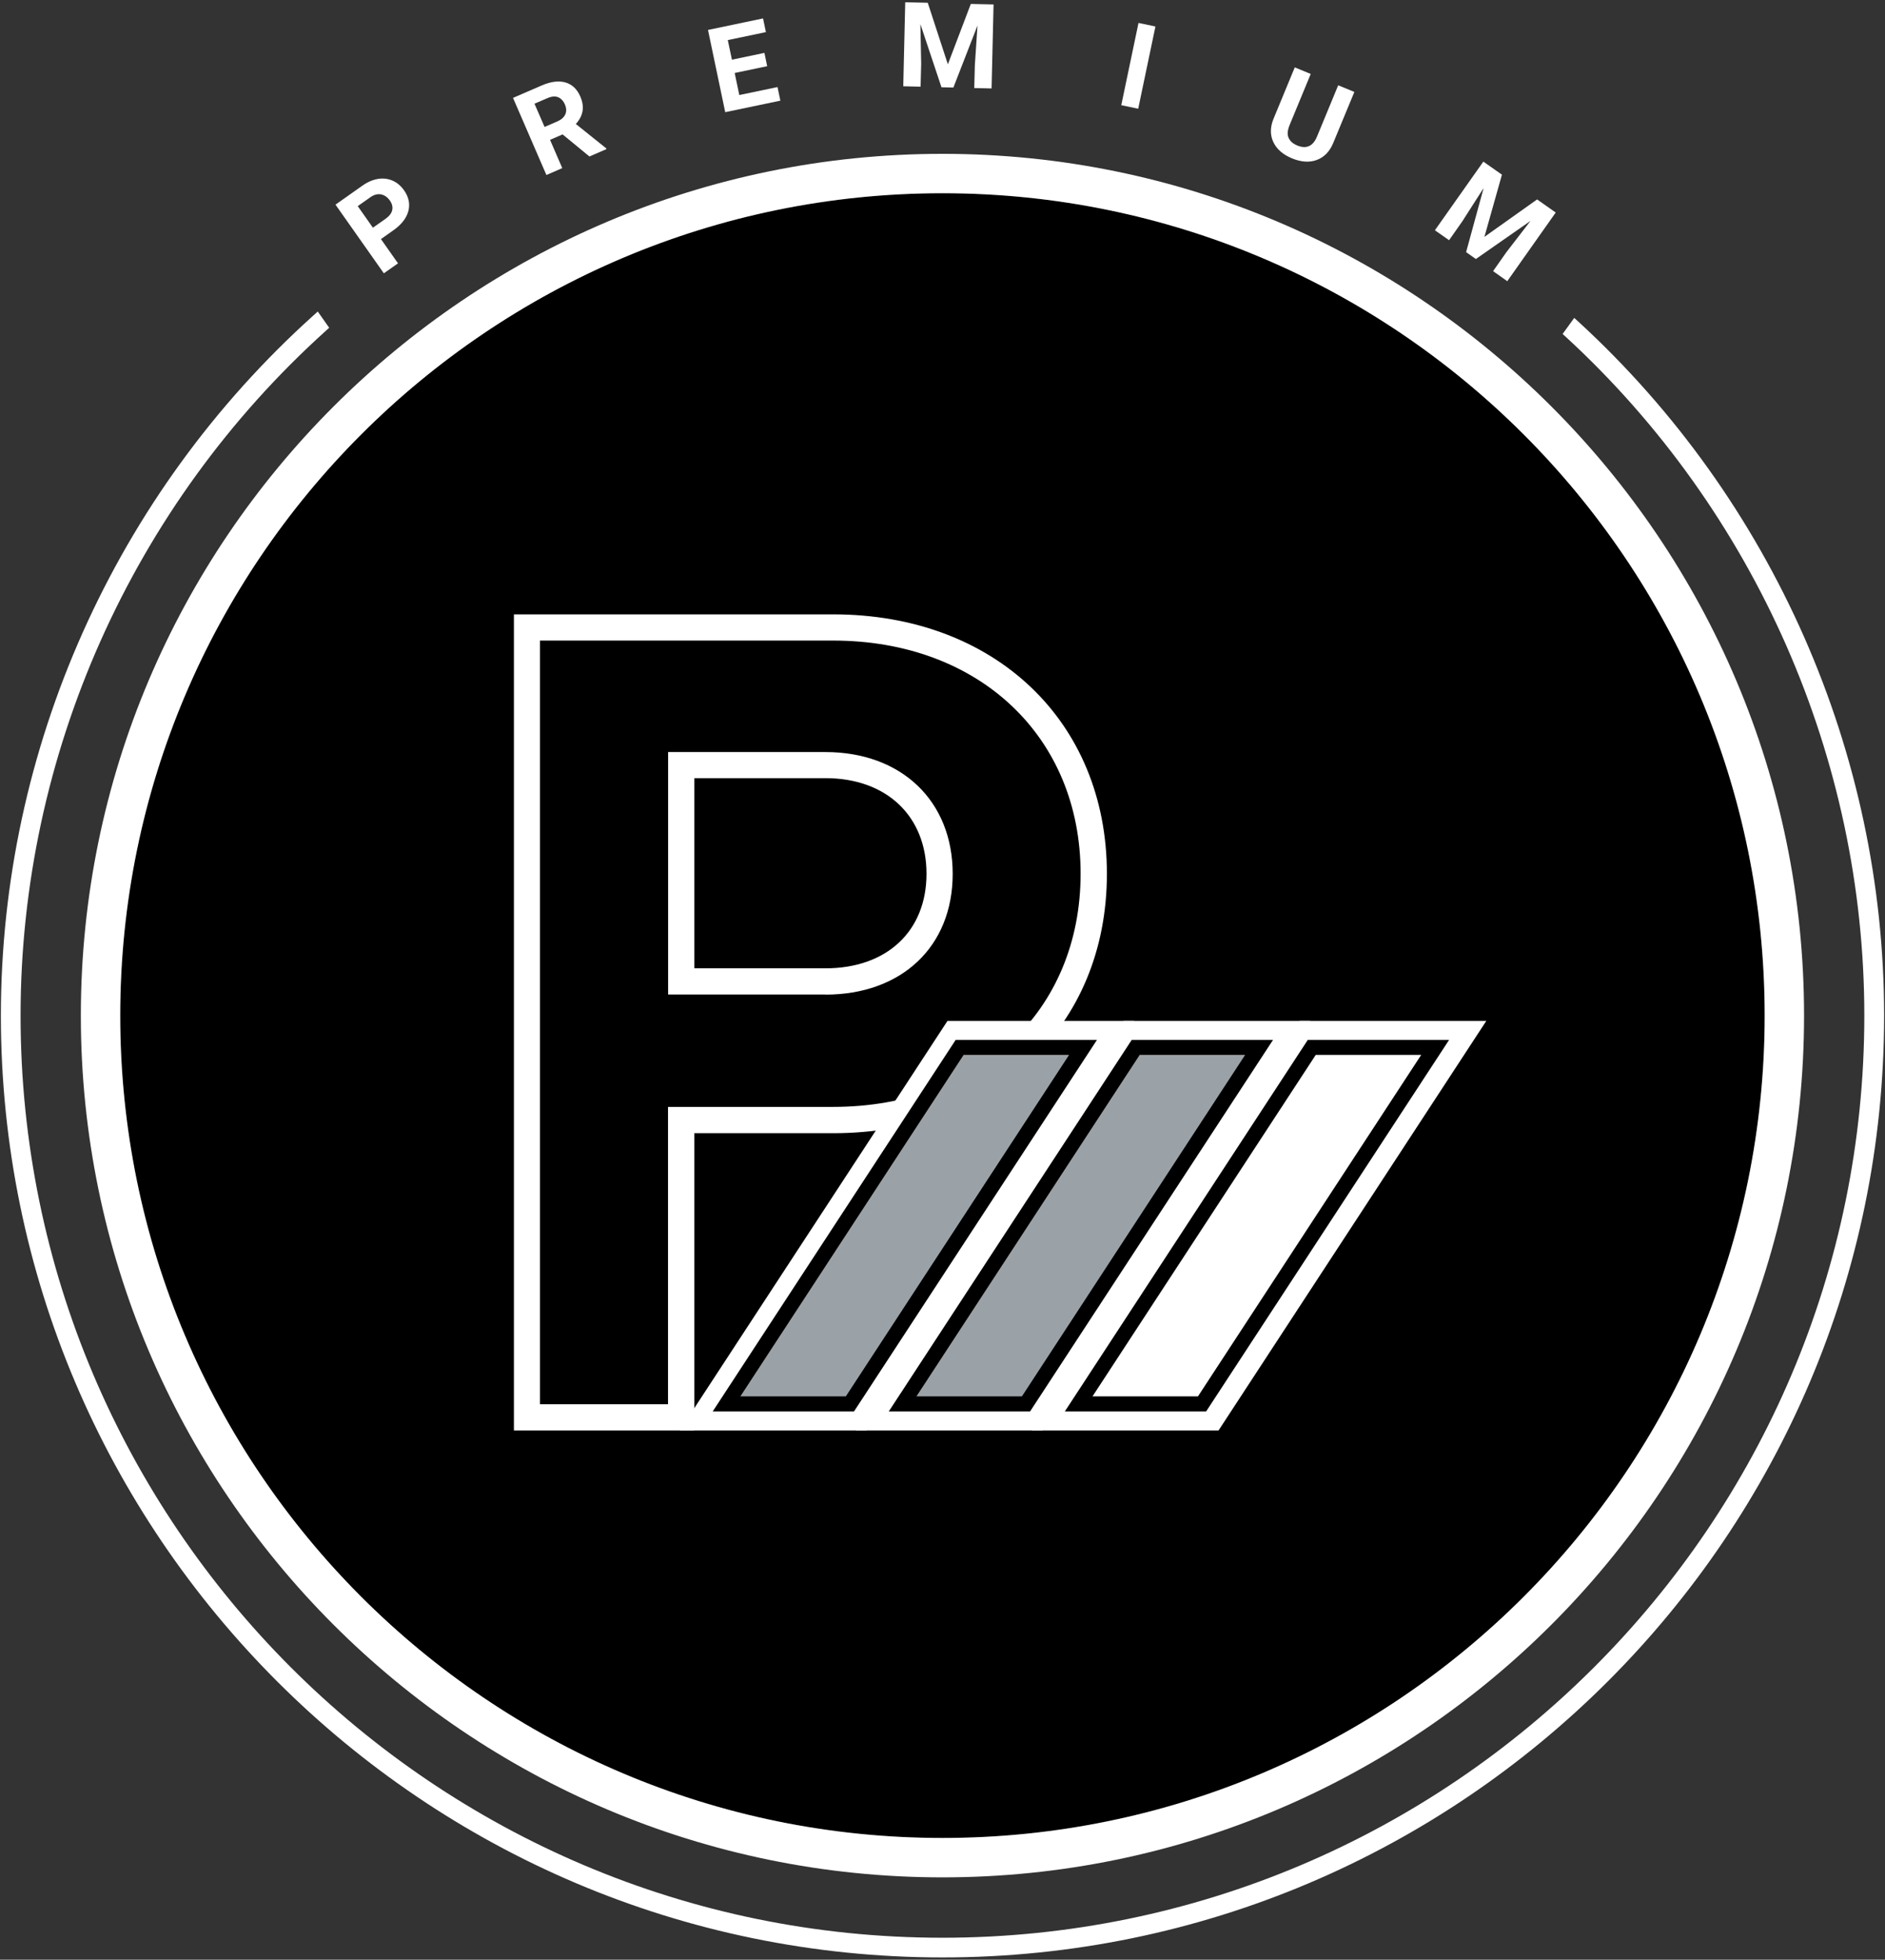 <?xml version="1.0" encoding="UTF-8"?> <svg xmlns="http://www.w3.org/2000/svg" id="Calque_1" data-name="Calque 1" viewBox="0 0 191.43 198.98"><rect x="0" y="0" width="191.43" height="198.98" fill="#333333" stroke="none"/><defs><style> .cls-1 { fill: #fff; } .cls-2 { fill: #9ba2a7; } </style></defs><g><g><circle cx="95.71" cy="103.12" r="83.5"></circle><path class="cls-1" d="m95.71,15.62C47.47,15.62,8.21,54.87,8.21,103.12s39.25,87.5,87.5,87.5,87.5-39.25,87.5-87.5S143.96,15.62,95.71,15.62ZM12.21,103.12c0-46.04,37.46-83.5,83.5-83.5s83.5,37.46,83.5,83.5-37.46,83.5-83.5,83.5S12.21,149.16,12.21,103.12Z"></path></g><g><path class="cls-1" d="m38.69,24.28l1.73,2.46-1.44,1.01-4.91-6.97,2.72-1.92c.52-.37,1.05-.6,1.58-.69.53-.09,1.03-.03,1.49.17.46.2.85.53,1.17.98.48.68.63,1.39.44,2.11s-.7,1.38-1.53,1.96l-1.26.89Zm-.82-1.16l1.28-.9c.38-.27.61-.56.68-.88s0-.64-.24-.98c-.24-.34-.54-.55-.88-.62-.35-.07-.7.02-1.06.26l-1.32.93,1.54,2.19Z"></path><path class="cls-1" d="m57.15,13.64l-1.29.56,1.24,2.87-1.61.7-3.39-7.83,2.91-1.26c.92-.4,1.73-.5,2.41-.31.68.2,1.18.67,1.51,1.42.23.54.31,1.03.23,1.49-.08.46-.3.89-.68,1.31l3.08,2.47.03.08-1.73.75-2.71-2.23Zm-1.85-.75l1.3-.56c.41-.18.67-.42.81-.72.13-.3.12-.63-.04-1-.16-.37-.39-.61-.69-.74-.3-.12-.67-.09-1.1.1l-1.3.56,1.02,2.35Z"></path><path class="cls-1" d="m77.91,6.72l-3.3.69.47,2.24,3.88-.81.29,1.38-5.6,1.17-1.75-8.35,5.59-1.17.29,1.39-3.87.81.42,1.99,3.3-.69.28,1.35Z"></path><path class="cls-1" d="m94.22.29l2.04,6.24,2.33-6.13,2.31.05-.2,8.53-1.76-.04.06-2.33.27-4.02-2.45,6.3-1.21-.03-2.14-6.41.08,4.02-.06,2.33-1.76-.04.2-8.53,2.3.05Z"></path><path class="cls-1" d="m115.59,11.04l-1.72-.36,1.75-8.35,1.72.36-1.75,8.35Z"></path><path class="cls-1" d="m137.54,9.34l-2.15,5.19c-.36.86-.91,1.43-1.66,1.71-.75.28-1.59.22-2.52-.16-.92-.38-1.55-.93-1.89-1.64-.34-.71-.34-1.5,0-2.35l2.17-5.25,1.62.67-2.15,5.2c-.21.52-.25.94-.1,1.28.15.34.44.6.88.78.91.38,1.58.09,1.99-.86l2.17-5.25,1.63.67Z"></path><path class="cls-1" d="m152.53,17.73l-1.78,6.32,5.35-3.8,1.89,1.33-4.92,6.97-1.44-1.02,1.34-1.91,2.46-3.19-5.55,3.87-.99-.7,1.78-6.51-2.17,3.39-1.34,1.91-1.44-1.01,4.92-6.97,1.88,1.32Z"></path></g></g><path class="cls-1" d="m160.29,32.66l-.42-.38-1.18,1.63.33.3c19.26,17.71,30.31,42.83,30.31,68.91,0,51.63-42,93.63-93.63,93.63S2.09,154.74,2.09,103.12c0-26.43,11.3-51.78,31.01-69.54l.33-.3-1.16-1.65-.42.38C11.66,50.16.09,76.07.09,103.12c0,52.73,42.9,95.63,95.62,95.63s95.63-42.9,95.63-95.63c0-26.68-11.32-52.36-31.05-70.46Z"></path><g><path class="cls-1" d="m70.51,145.24h-18.32V62.38h32.42c16.37,0,27.8,10.83,27.8,26.34s-11.43,26.34-27.8,26.34h-14.1v30.19Zm-15.66-2.66h12.99v-30.19h16.76c14.8,0,25.14-9.74,25.14-23.68s-10.34-23.67-25.14-23.67h-29.76v77.54Zm28.97-41.6h-15.97v-24.62h15.97c7.73,0,12.93,4.97,12.93,12.37s-5.2,12.26-12.93,12.26Zm-13.31-2.66h13.31c6.24,0,10.27-3.77,10.27-9.6s-4.03-9.71-10.27-9.71h-13.31v19.3Z"></path><g><g><g><polygon class="cls-1" points="133.02 105.57 108.32 143.33 122.72 143.33 147.41 105.57 133.02 105.57"></polygon><path class="cls-1" d="m123.75,145.24h-18.96l27.19-41.58h18.96l-27.19,41.58Zm-11.9-3.82h9.84l22.2-33.95h-9.84l-22.2,33.95Z"></path></g><g><polygon class="cls-1" points="97.26 105.57 72.56 143.33 86.96 143.33 111.66 105.57 97.26 105.57"></polygon><path class="cls-1" d="m87.99,145.24h-18.96l27.19-41.58h18.96l-27.19,41.58Zm-11.9-3.82h9.84l22.2-33.95h-9.84l-22.2,33.95Z"></path></g><g><polygon class="cls-1" points="115.14 105.57 90.44 143.33 104.84 143.33 129.54 105.57 115.14 105.57"></polygon><path class="cls-1" d="m105.87,145.24h-18.96l27.19-41.58h18.96l-27.19,41.58Zm-11.9-3.82h9.84l22.2-33.95h-9.84l-22.2,33.95Z"></path></g></g><g><g><polygon class="cls-1" points="122.07 142.55 109.55 142.55 133.22 106.35 145.75 106.35 122.07 142.55"></polygon><path d="m122.49,143.31h-14.35l24.67-37.72h14.35l-24.67,37.72Zm-11.53-1.53h10.7l22.67-34.67h-10.71l-22.67,34.67Z"></path></g><g><polygon class="cls-2" points="86.32 142.55 73.79 142.55 97.46 106.35 109.99 106.35 86.32 142.55"></polygon><path d="m86.73,143.31h-14.35l24.67-37.72h14.35l-24.67,37.72Zm-11.53-1.53h10.7l22.67-34.67h-10.71l-22.67,34.67Z"></path></g><g><polygon class="cls-2" points="104.2 142.55 91.67 142.55 115.34 106.35 127.87 106.35 104.2 142.55"></polygon><path d="m104.61,143.31h-14.35l24.67-37.72h14.35l-24.67,37.72Zm-11.53-1.53h10.7l22.67-34.67h-10.71l-22.67,34.67Z"></path></g></g></g></g></svg> 